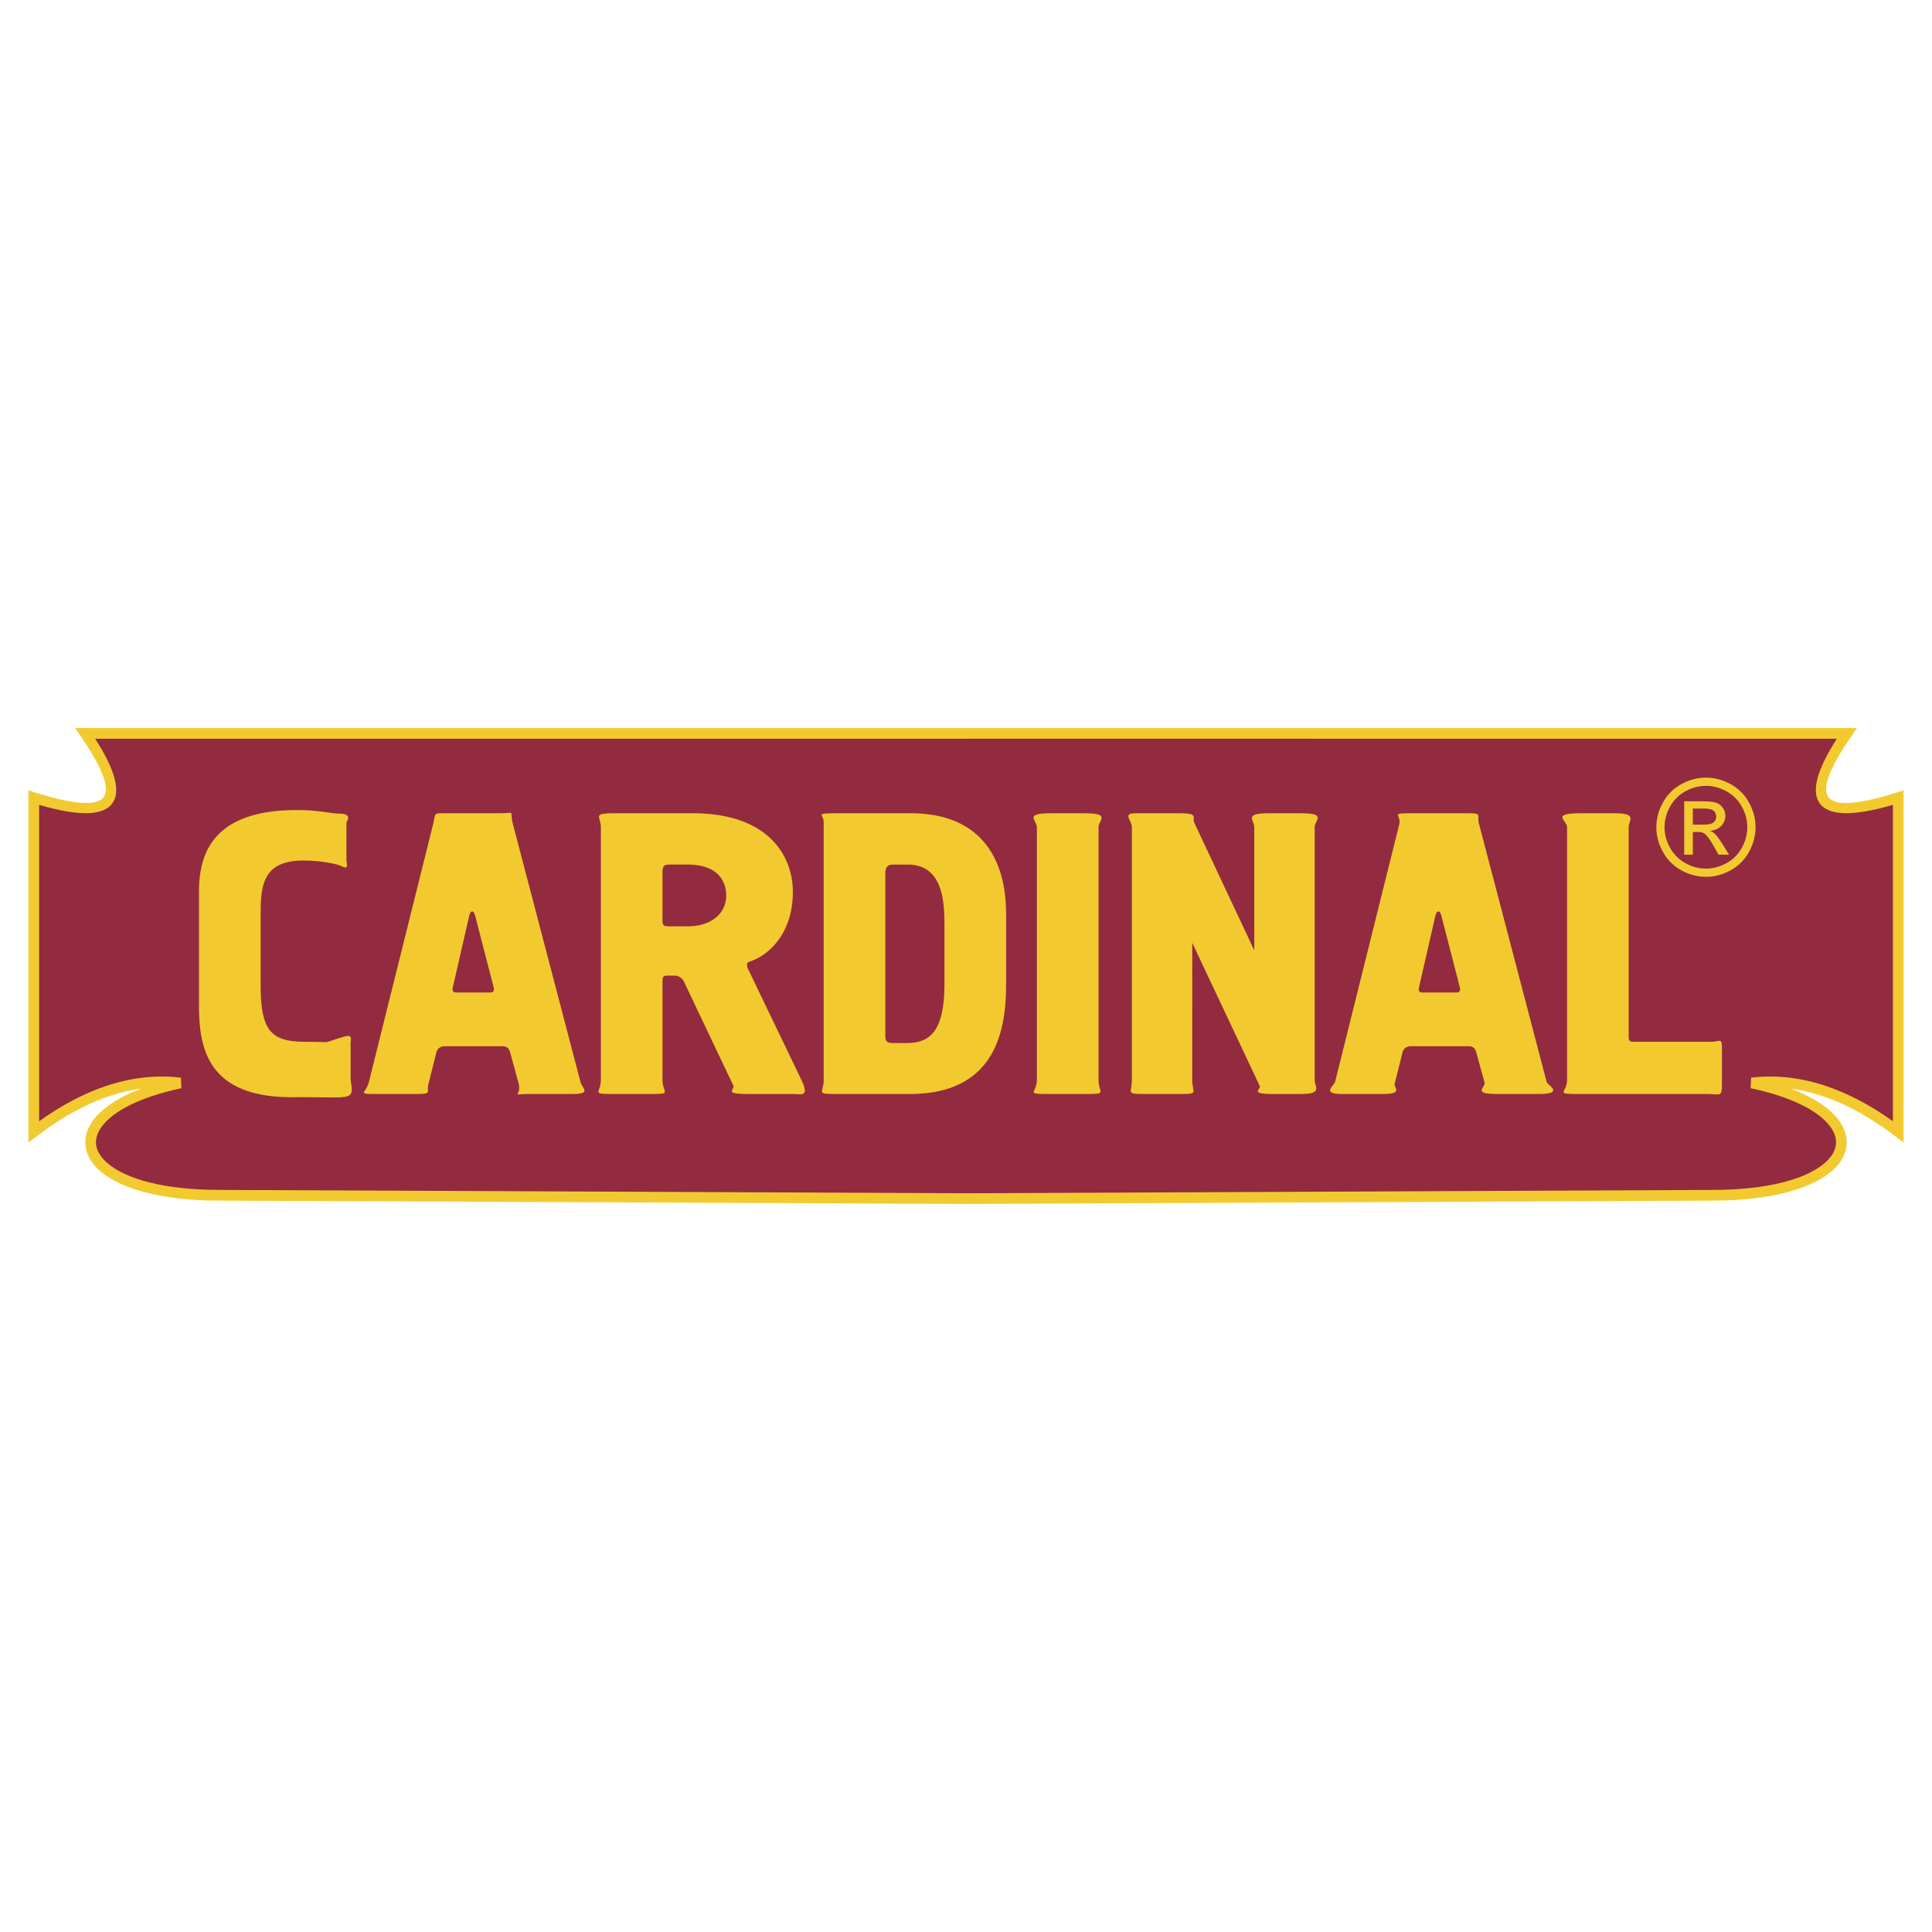 <svg xmlns="http://www.w3.org/2000/svg" width="2500" height="2500" viewBox="0 0 192.756 192.756"><g fill-rule="evenodd" clip-rule="evenodd"><path fill="#fff" d="M0 0h192.756v192.756H0V0z"/><path d="M96.378 72.636h88.894l-.572.833c-2.131 3.103-2.938 5.158-2.283 6.056.656.902 2.879.783 6.814-.453l.691-.217v35.139l-.857-.65c-2.393-1.814-4.779-3.152-7.156-3.961a17.182 17.182 0 0 0-3.264-.777c2.348.887 3.941 1.99 4.803 3.148.652.879.902 1.799.76 2.699-.141.889-.66 1.73-1.551 2.471-1.988 1.654-5.939 2.852-11.73 2.861h-.002.002-.002l-74.544.334h-.004l-74.543-.334h-.002.002-.002c-5.791-.01-9.743-1.207-11.731-2.861-.889-.74-1.409-1.582-1.549-2.471-.143-.9.107-1.82.759-2.699.86-1.158 2.456-2.262 4.803-3.148a17.2 17.2 0 0 0-3.264.777c-2.377.809-4.764 2.146-7.157 3.961l-.856.65V78.855l.692.217c3.935 1.236 6.158 1.355 6.814.453.654-.898-.153-2.953-2.283-6.056l-.572-.833h88.89z" fill="#f2ca30"/><path d="M96.378 73.703H9.492c1.975 3.069 2.588 5.248 1.711 6.452-.901 1.237-3.291 1.319-7.301.145v31.566c2.195-1.564 4.397-2.74 6.605-3.49 2.512-.855 5.026-1.158 7.542-.857l.048 1.051c-4.198.896-6.816 2.314-7.933 3.82-.475.639-.66 1.285-.563 1.896.099.627.495 1.246 1.183 1.818 1.818 1.512 5.529 2.605 11.05 2.615h.002l74.541.334h.004l74.542-.334h.002c5.52-.01 9.232-1.104 11.049-2.615.688-.572 1.084-1.191 1.184-1.816.098-.613-.088-1.26-.562-1.898-1.117-1.506-3.736-2.924-7.934-3.82l.049-1.051c2.516-.301 5.029.002 7.541.857 2.207.75 4.41 1.926 6.605 3.49V80.299c-4.012 1.175-6.4 1.093-7.303-.145-.877-1.204-.264-3.383 1.713-6.452H96.378v.001z" fill="#922b3f"/><path d="M34.562 82.058c.326-.556.255-.886-.84-.888-.711-.001-1.903-.352-4.104-.352-8.31 0-9.764 4.281-9.764 8.122v11.361c0 4.32.873 9.232 9.432 9.168 6.015-.045 6.025.479 5.692-1.768v-3.559c0-.391.26-.982-.623-.721-2.509.744-.914.52-3.823.52-3.49 0-4.528-1.039-4.528-5.721v-6.761c0-2.84.042-5.601 4.238-5.601 1.87 0 3.417.351 3.823.56.796.41.499-.236.499-.68v-3.68h-.002zm10.014-.92c-1.417 0-1.074-.073-1.371 1.12l-6.398 25.685c-.289 1.16-1.24 1.205.707 1.205h4.03c1.612 0 .989-.145 1.205-1.006l.79-3.16c.083-.361.416-.602.831-.602h5.692c.333 0 .665.041.831.602l.831 3.039c.414 1.514-1.098 1.127 1.288 1.127h4.072c1.993 0 1.002-.549.831-1.205l-6.731-25.685c-.396-1.513.351-1.12-1.371-1.12h-5.237zm.914 17.883c-.457 0-.333-.441-.291-.602l1.621-7.081c.083-.28.166-.4.291-.4.124 0 .208.12.291.4l1.828 7.081c.042.16.167.602-.291.602H45.49zm15.914-17.883c-2.394 0-1.455.264-1.455 1.4v25.204c0 1.359-1.106 1.406 1.455 1.406h3.24c2.561 0 1.454-.047 1.454-1.406V97.82c0-.279.042-.48.458-.48h.79c.333 0 .706.24.873.561l4.944 10.402c.208.439-1.118.846 1.579.846h4.321c.873 0 1.743.363.873-1.447L74.741 96.9c-.125-.24-.207-.439-.207-.641 0-.24.207-.32.373-.36 1.746-.6 4.197-2.72 4.197-6.921 0-3.48-2.326-7.841-10.014-7.841h-7.686v.001zm4.694 5.801c0-.64.333-.68.707-.68h1.828c2.95 0 3.822 1.64 3.822 3.08 0 1.84-1.538 3.08-3.822 3.08H66.68c-.54 0-.582-.2-.582-.6v-4.88zm16.08 20.803c0 1.359-.904 1.406 1.454 1.406h7.147c8.891 0 9.598-6.887 9.598-11.008v-6.841c0-2.16-.166-10.161-9.556-10.161h-7.188c-2.463 0-1.454.12-1.454.84v25.764h-.001zm6.15-20.523c0-.24-.042-.959.748-.959h1.495c3.532 0 3.657 3.8 3.657 6v5.84c0 4.641-1.33 5.963-3.739 5.963h-1.413c-.748 0-.748-.361-.748-.801V87.219zm15.123 20.523c0 1.359-1.324 1.406 1.455 1.406h3.24c2.43 0 1.455-.047 1.455-1.406V82.538c0-.72 1.289-1.4-1.455-1.4h-3.24c-2.814 0-1.455.68-1.455 1.4v25.204zm21.69-12.922l-5.982-12.722c-.262-.555.539-.96-1.539-.96h-4.291c-1.412 0-.402.681-.402 1.4v25.204c0 1.359-.695 1.406 1.453 1.406h3.117c2.219 0 1.453-.047 1.453-1.406V94.06l6.732 14.282c.166.361-1.111.807 1.371.807h2.658c2.324 0 1.455-.686 1.455-1.406V82.538c0-.72 1.289-1.4-1.455-1.4h-3.115c-2.535 0-1.455.68-1.455 1.4V94.82zm15.83-13.682c-2.402 0-1.121.08-1.371 1.12l-6.398 25.685c-.082.359-1.439 1.205.707 1.205h4.029c2.105 0 1.123-.605 1.205-1.006l.789-3.16c.084-.361.416-.602.832-.602h5.693c.332 0 .664.041.83.602l.83 3.039c.125.441-1.32 1.127 1.289 1.127h4.072c2.703 0 .914-.887.83-1.205l-6.73-25.685c-.291-1.041.443-1.12-1.371-1.12h-5.236zm.914 17.883c-.457 0-.332-.441-.291-.602l1.621-7.081c.084-.28.166-.4.291-.4s.207.12.291.4l1.828 7.081c.041.16.166.602-.291.602h-3.449zm14.461 8.721c0 1.359-1.396 1.406 1.453 1.406h12.549c1.412 0 1.453.436 1.453-1.406v-2.801c0-1.561-.082-1-1.121-1h-7.729c-.416 0-.457-.199-.457-.48V82.538c0-.72.939-1.4-1.455-1.4h-3.24c-3.164 0-1.453.68-1.453 1.4v25.204zm13.859-30.158c.83 0 1.641.213 2.434.638a4.556 4.556 0 0 1 1.848 1.831c.441.793.664 1.621.664 2.482 0 .853-.217 1.672-.654 2.458a4.587 4.587 0 0 1-1.828 1.833c-.787.437-1.605.654-2.463.654s-1.68-.217-2.463-.654a4.597 4.597 0 0 1-1.832-1.833 4.969 4.969 0 0 1-.656-2.458c0-.861.223-1.689.664-2.482a4.57 4.57 0 0 1 1.854-1.831c.789-.425 1.602-.638 2.432-.638zm0 .82c-.695 0-1.371.179-2.029.535a3.84 3.84 0 0 0-1.545 1.526 4.183 4.183 0 0 0-.559 2.07c0 .712.184 1.395.549 2.048s.875 1.164 1.531 1.529 1.34.548 2.053.548c.711 0 1.396-.184 2.053-.548s1.164-.875 1.527-1.529a4.18 4.18 0 0 0 .543-2.048c0-.718-.184-1.408-.553-2.07a3.815 3.815 0 0 0-1.545-1.526c-.66-.356-1.335-.535-2.025-.535zm-2.172 6.865v-5.323h1.83c.627 0 1.078.046 1.357.145.281.099.502.271.67.515.166.247.248.506.248.781 0 .389-.139.727-.416 1.016-.277.289-.646.45-1.105.486.188.079.34.172.451.282.217.21.477.562.789 1.056l.648 1.041h-1.049l-.473-.84c-.371-.658-.67-1.072-.898-1.237-.156-.123-.387-.184-.689-.184h-.502v2.261h-.861v.001zm.862-2.995h1.043c.496 0 .836-.076 1.018-.224a.723.723 0 0 0 .273-.591.723.723 0 0 0-.133-.423.782.782 0 0 0-.361-.277c-.158-.063-.443-.092-.865-.092h-.975v1.607z" fill="#f2ca30"/></g></svg>